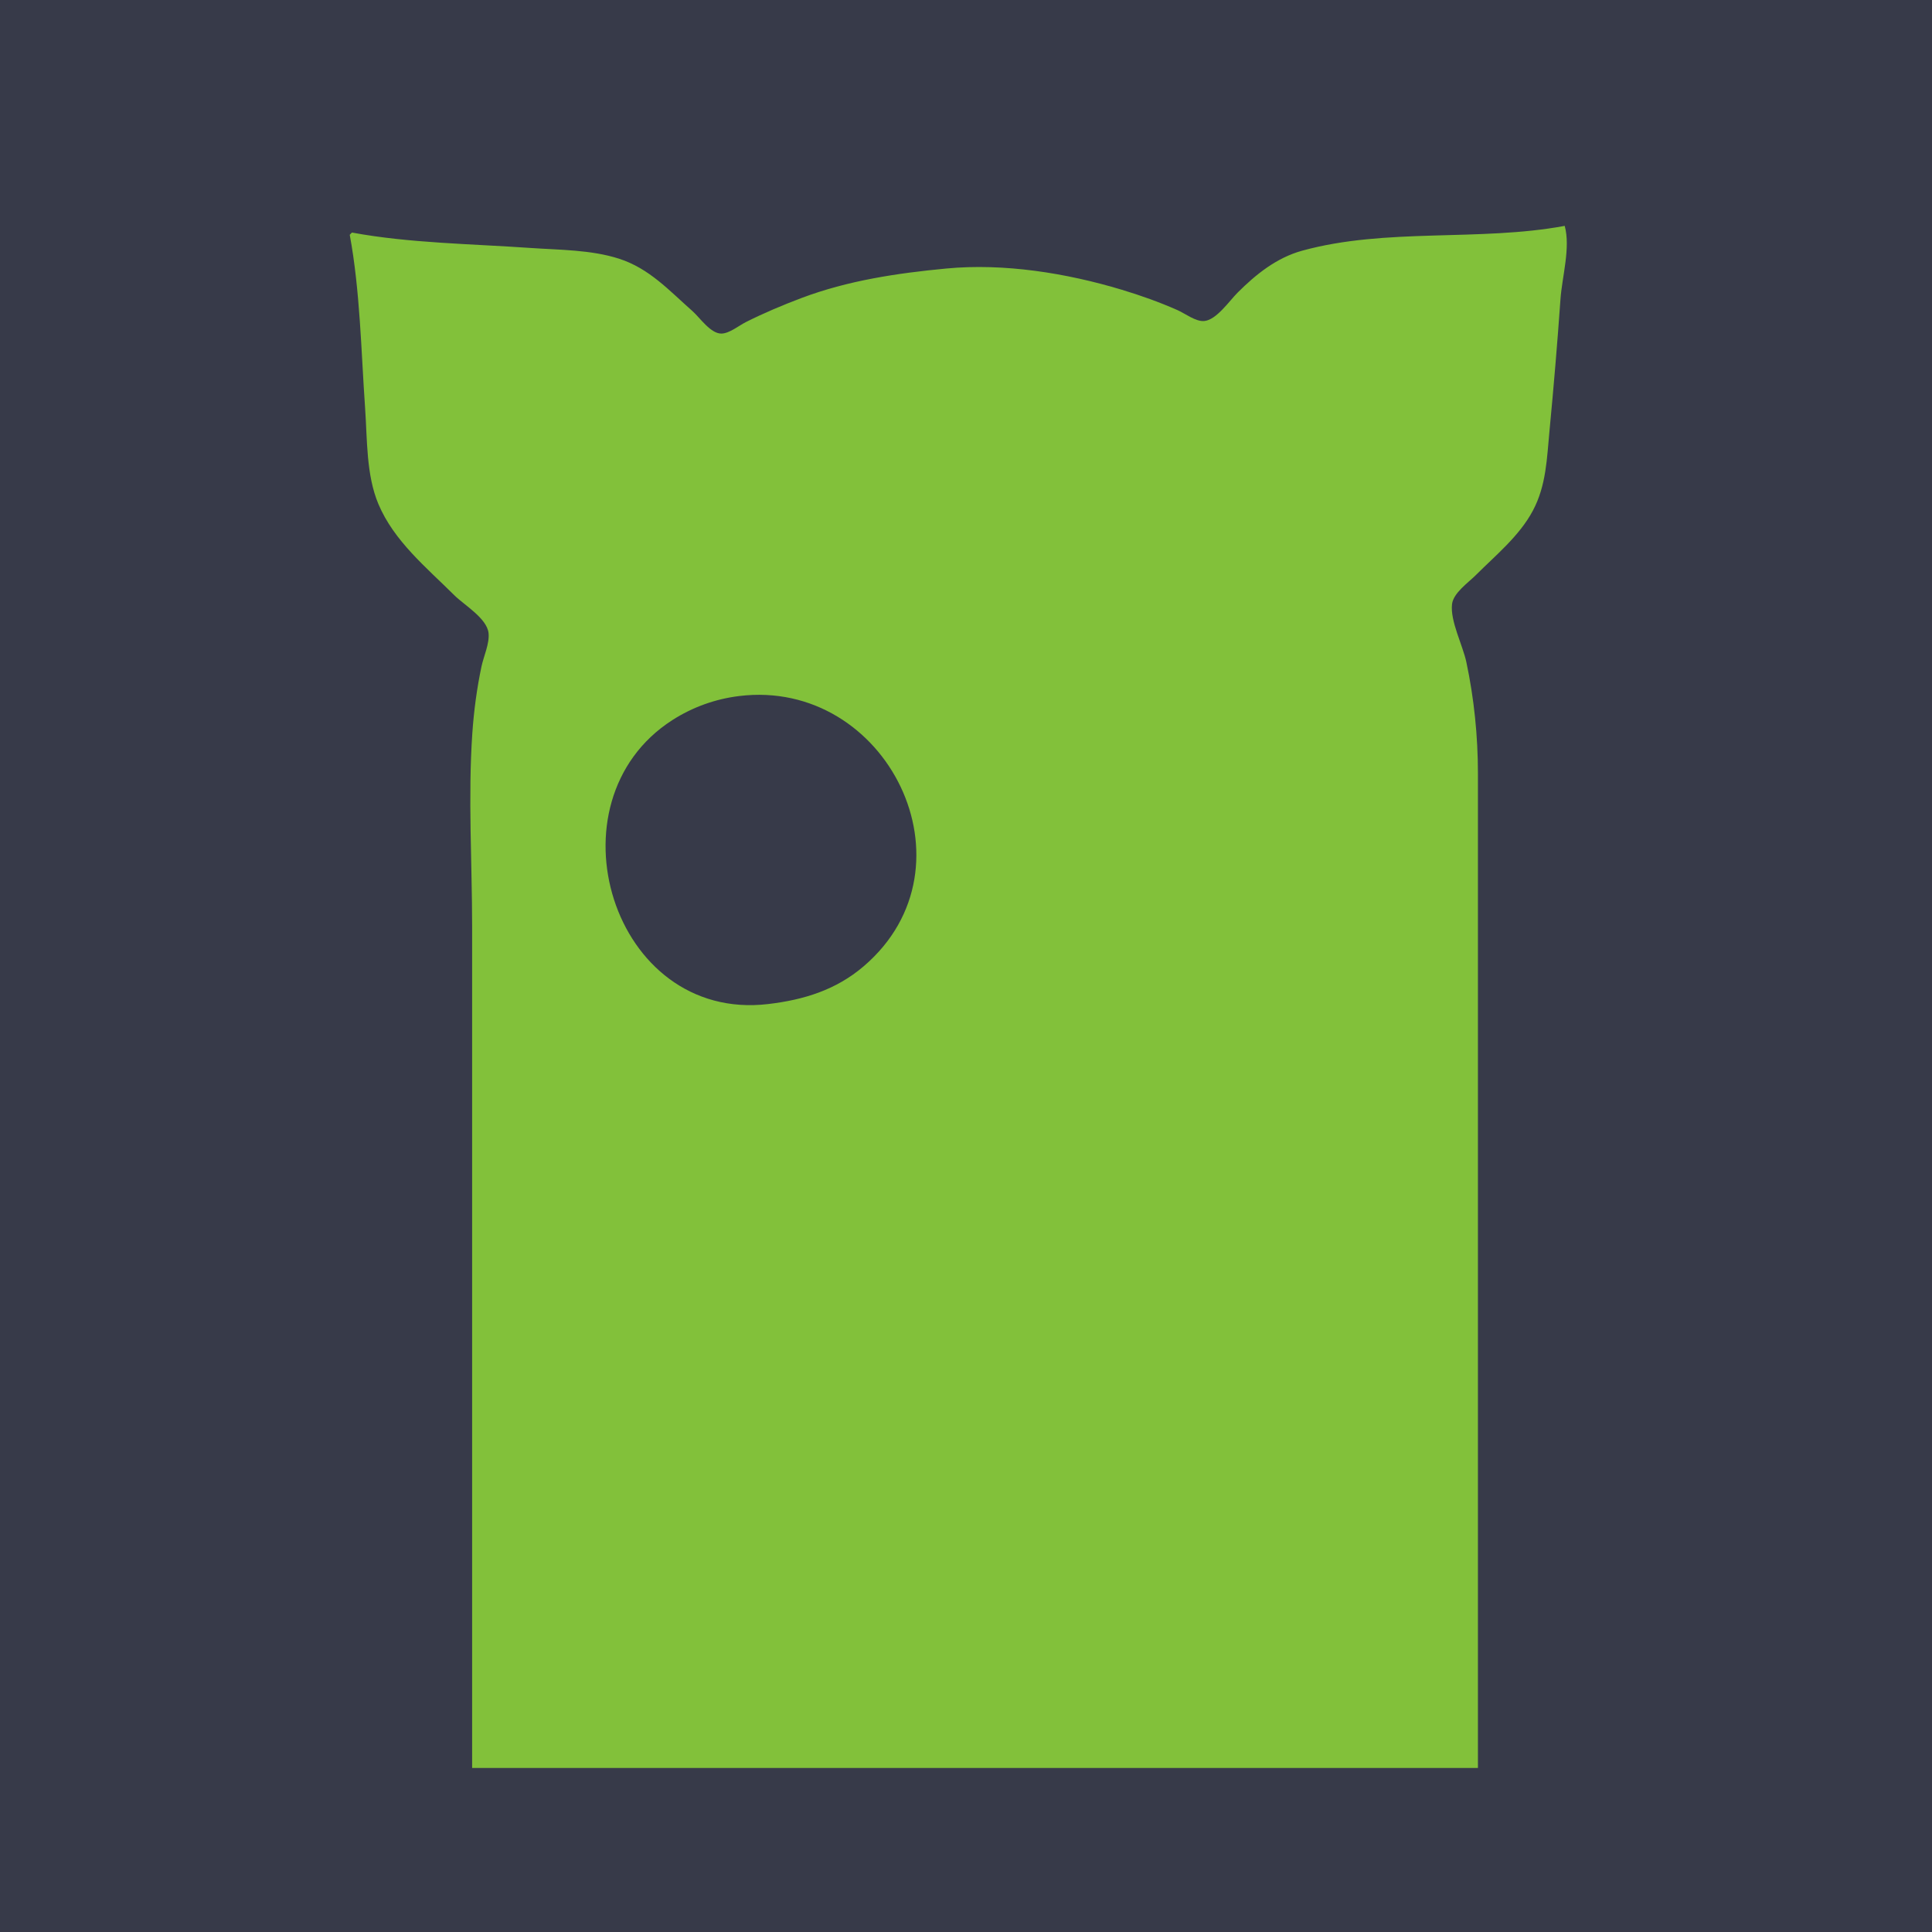 <svg width="150" height="150" viewBox="0 0 150 150" xmlns="http://www.w3.org/2000/svg">
<rect width="100%" height="100%" fill="#373A49" />
<path d="M27.326 18.055L27.154 18.228C27.961 22.577 28.038 27.288 28.348 31.703C28.517 34.114 28.426 36.869 29.378 39.132C30.591 42.013 33.106 44.059 35.274 46.216C36.038 46.976 37.807 48.002 37.931 49.153C38.018 49.961 37.55 50.956 37.383 51.744C37.024 53.441 36.79 55.199 36.671 56.927C36.331 61.888 36.656 66.984 36.656 71.958V137.263H94.359H114.746V109.102V60.037C114.746 57.16 114.446 54.216 113.846 51.399C113.569 50.1 112.582 48.213 112.735 46.907C112.838 46.033 113.992 45.242 114.573 44.661C116.13 43.104 117.96 41.619 119.009 39.651C120.057 37.687 120.098 35.587 120.304 33.431C120.628 30.038 120.915 26.639 121.154 23.238C121.276 21.489 121.95 19.234 121.484 17.537C114.85 18.768 107.619 17.669 101.097 19.464C99.114 20.011 97.516 21.294 96.087 22.72C95.459 23.347 94.441 24.844 93.496 24.924C92.828 24.981 92.013 24.339 91.422 24.078C90.023 23.459 88.568 22.94 87.103 22.498C82.8 21.202 77.958 20.42 73.455 20.849C69.647 21.211 65.828 21.78 62.225 23.139C60.759 23.692 59.306 24.304 57.906 25.008C57.365 25.281 56.626 25.895 56.006 25.899C55.163 25.904 54.338 24.661 53.76 24.151C51.961 22.564 50.413 20.84 48.058 20.084C45.873 19.383 43.418 19.408 41.148 19.249C36.622 18.932 31.783 18.882 27.326 18.055ZM57.388 54.04C68.853 52.632 76.131 67.251 67.063 75.016C64.904 76.864 62.401 77.629 59.634 77.955C47.514 79.385 42.331 62.239 52.205 55.906C53.774 54.9 55.54 54.267 57.388 54.04Z" fill="#82C13A"/>
</svg>
